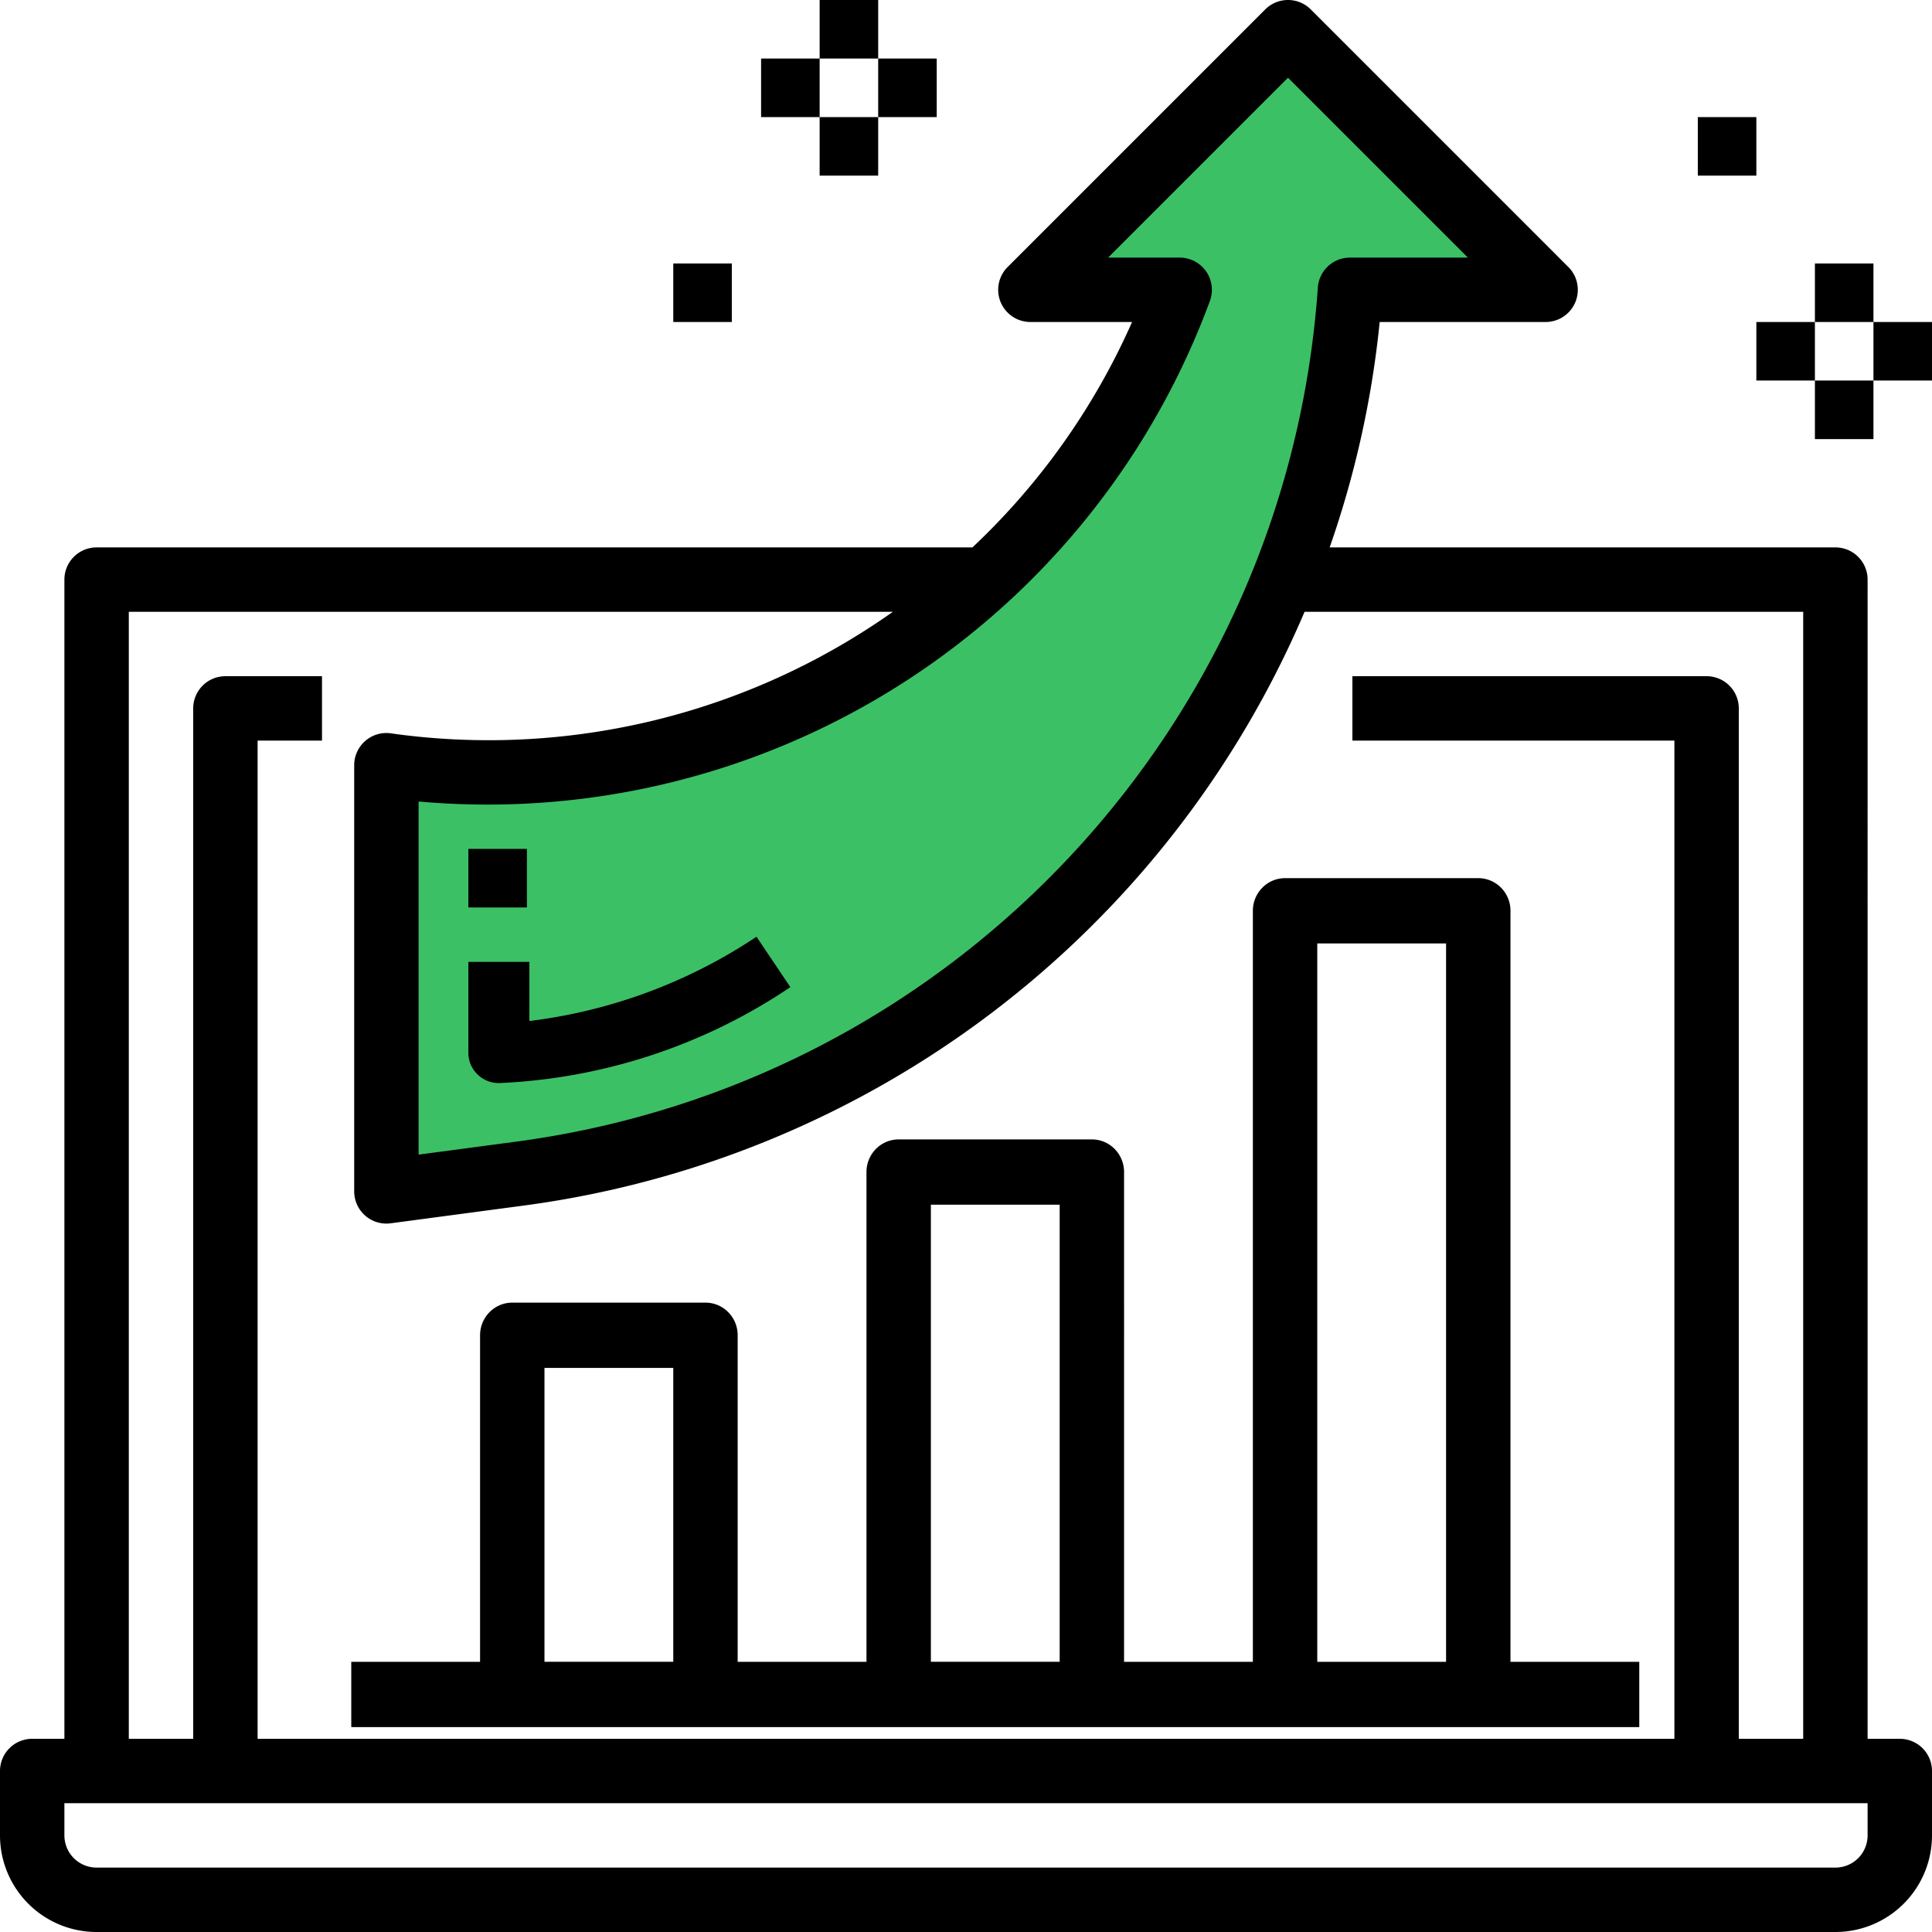 <svg xmlns="http://www.w3.org/2000/svg" width="66" height="66"><g fill="none" fill-rule="evenodd"><path d="M13.329 27.142V40.15c18.6-1.494 29.387-11.543 32.358-30.15 2.625-.028 4.798-.028 6.519 0l-8.372-9L36 9l3.938 1C36.923 18.856 28.944 24.57 16 27.142a240.07 240.07 0 01-2.671 0z" fill="#3CC065"></path><path d="M64.9 59.4h-1.1V19.8a1.1 1.1 0 00-1.1-1.1H45.423a33.43 33.43 0 001.709-7.7H52.8a1.1 1.1 0 00.778-1.878l-8.8-8.8a1.1 1.1 0 00-1.556 0l-8.8 8.8A1.1 1.1 0 0035.2 11h3.473a23.76 23.76 0 01-5.453 7.7H3.3a1.1 1.1 0 00-1.1 1.1v39.6H1.1A1.1 1.1 0 000 60.5v2.2A3.3 3.3 0 003.3 66h59.4a3.3 3.3 0 003.3-3.3v-2.2a1.1 1.1 0 00-1.1-1.1zM41.334 10.275A1.1 1.1 0 0040.3 8.8h-2.445L44 2.655 50.145 8.8h-4.026a1.1 1.1 0 00-1.1 1.027C43.977 24.792 32.574 36.97 17.71 38.99l-3.41.454V27.38a26.298 26.298 0 0027.034-17.105zM4.4 20.9h26.102A23.928 23.928 0 0113.6 25.086l-.25-.035a1.1 1.1 0 00-1.25 1.091V40.7a1.1 1.1 0 001.245 1.09l4.651-.62a33.857 33.857 0 0026.57-20.27H61.6v38.5h-2.2V24.2a1.1 1.1 0 00-1.1-1.1H46.2v2.2h11v34.1H8.8V25.3H11v-2.2H7.7a1.1 1.1 0 00-1.1 1.1v35.2H4.4V20.9zm59.4 41.8a1.1 1.1 0 01-1.1 1.1H3.3a1.1 1.1 0 01-1.1-1.1v-1.1h61.6v1.1z" fill="#000" fill-rule="nonzero"></path><path d="M12 59h44v-2.23h-4.4V31.114c0-.616-.492-1.115-1.1-1.115h-6.6c-.608 0-1.1.5-1.1 1.115V56.77h-4.4V40.04c0-.617-.492-1.116-1.1-1.116h-6.6c-.608 0-1.1.5-1.1 1.115V56.77h-4.4V45.615c0-.616-.492-1.115-1.1-1.115h-6.6c-.608 0-1.1.5-1.1 1.115V56.77H12V59zm33-26.77h4.4v24.54H45V32.23zm-13.2 8.924h4.4v15.615h-4.4V41.154zM18.6 46.73H23v10.038h-4.4V46.731zM28 0h2v2h-2zm2 2h2v2h-2zm-2 2h2v2h-2zm-2-2h2v2h-2zm-3 7h2v2h-2zm41 2h2v2h-2zm-2 2h2v2h-2zm-2-2h2v2h-2zm2-2h2v2h-2zm-4-5h2v2h-2zM18.084 32.86H16v3.105c0 .572.467 1.035 1.042 1.035A19.3 19.3 0 0027 33.722L25.843 32a17.88 17.88 0 01-7.759 2.879V32.86zM16 29h2v2h-2z" fill="#000" fill-rule="nonzero"></path></g></svg>